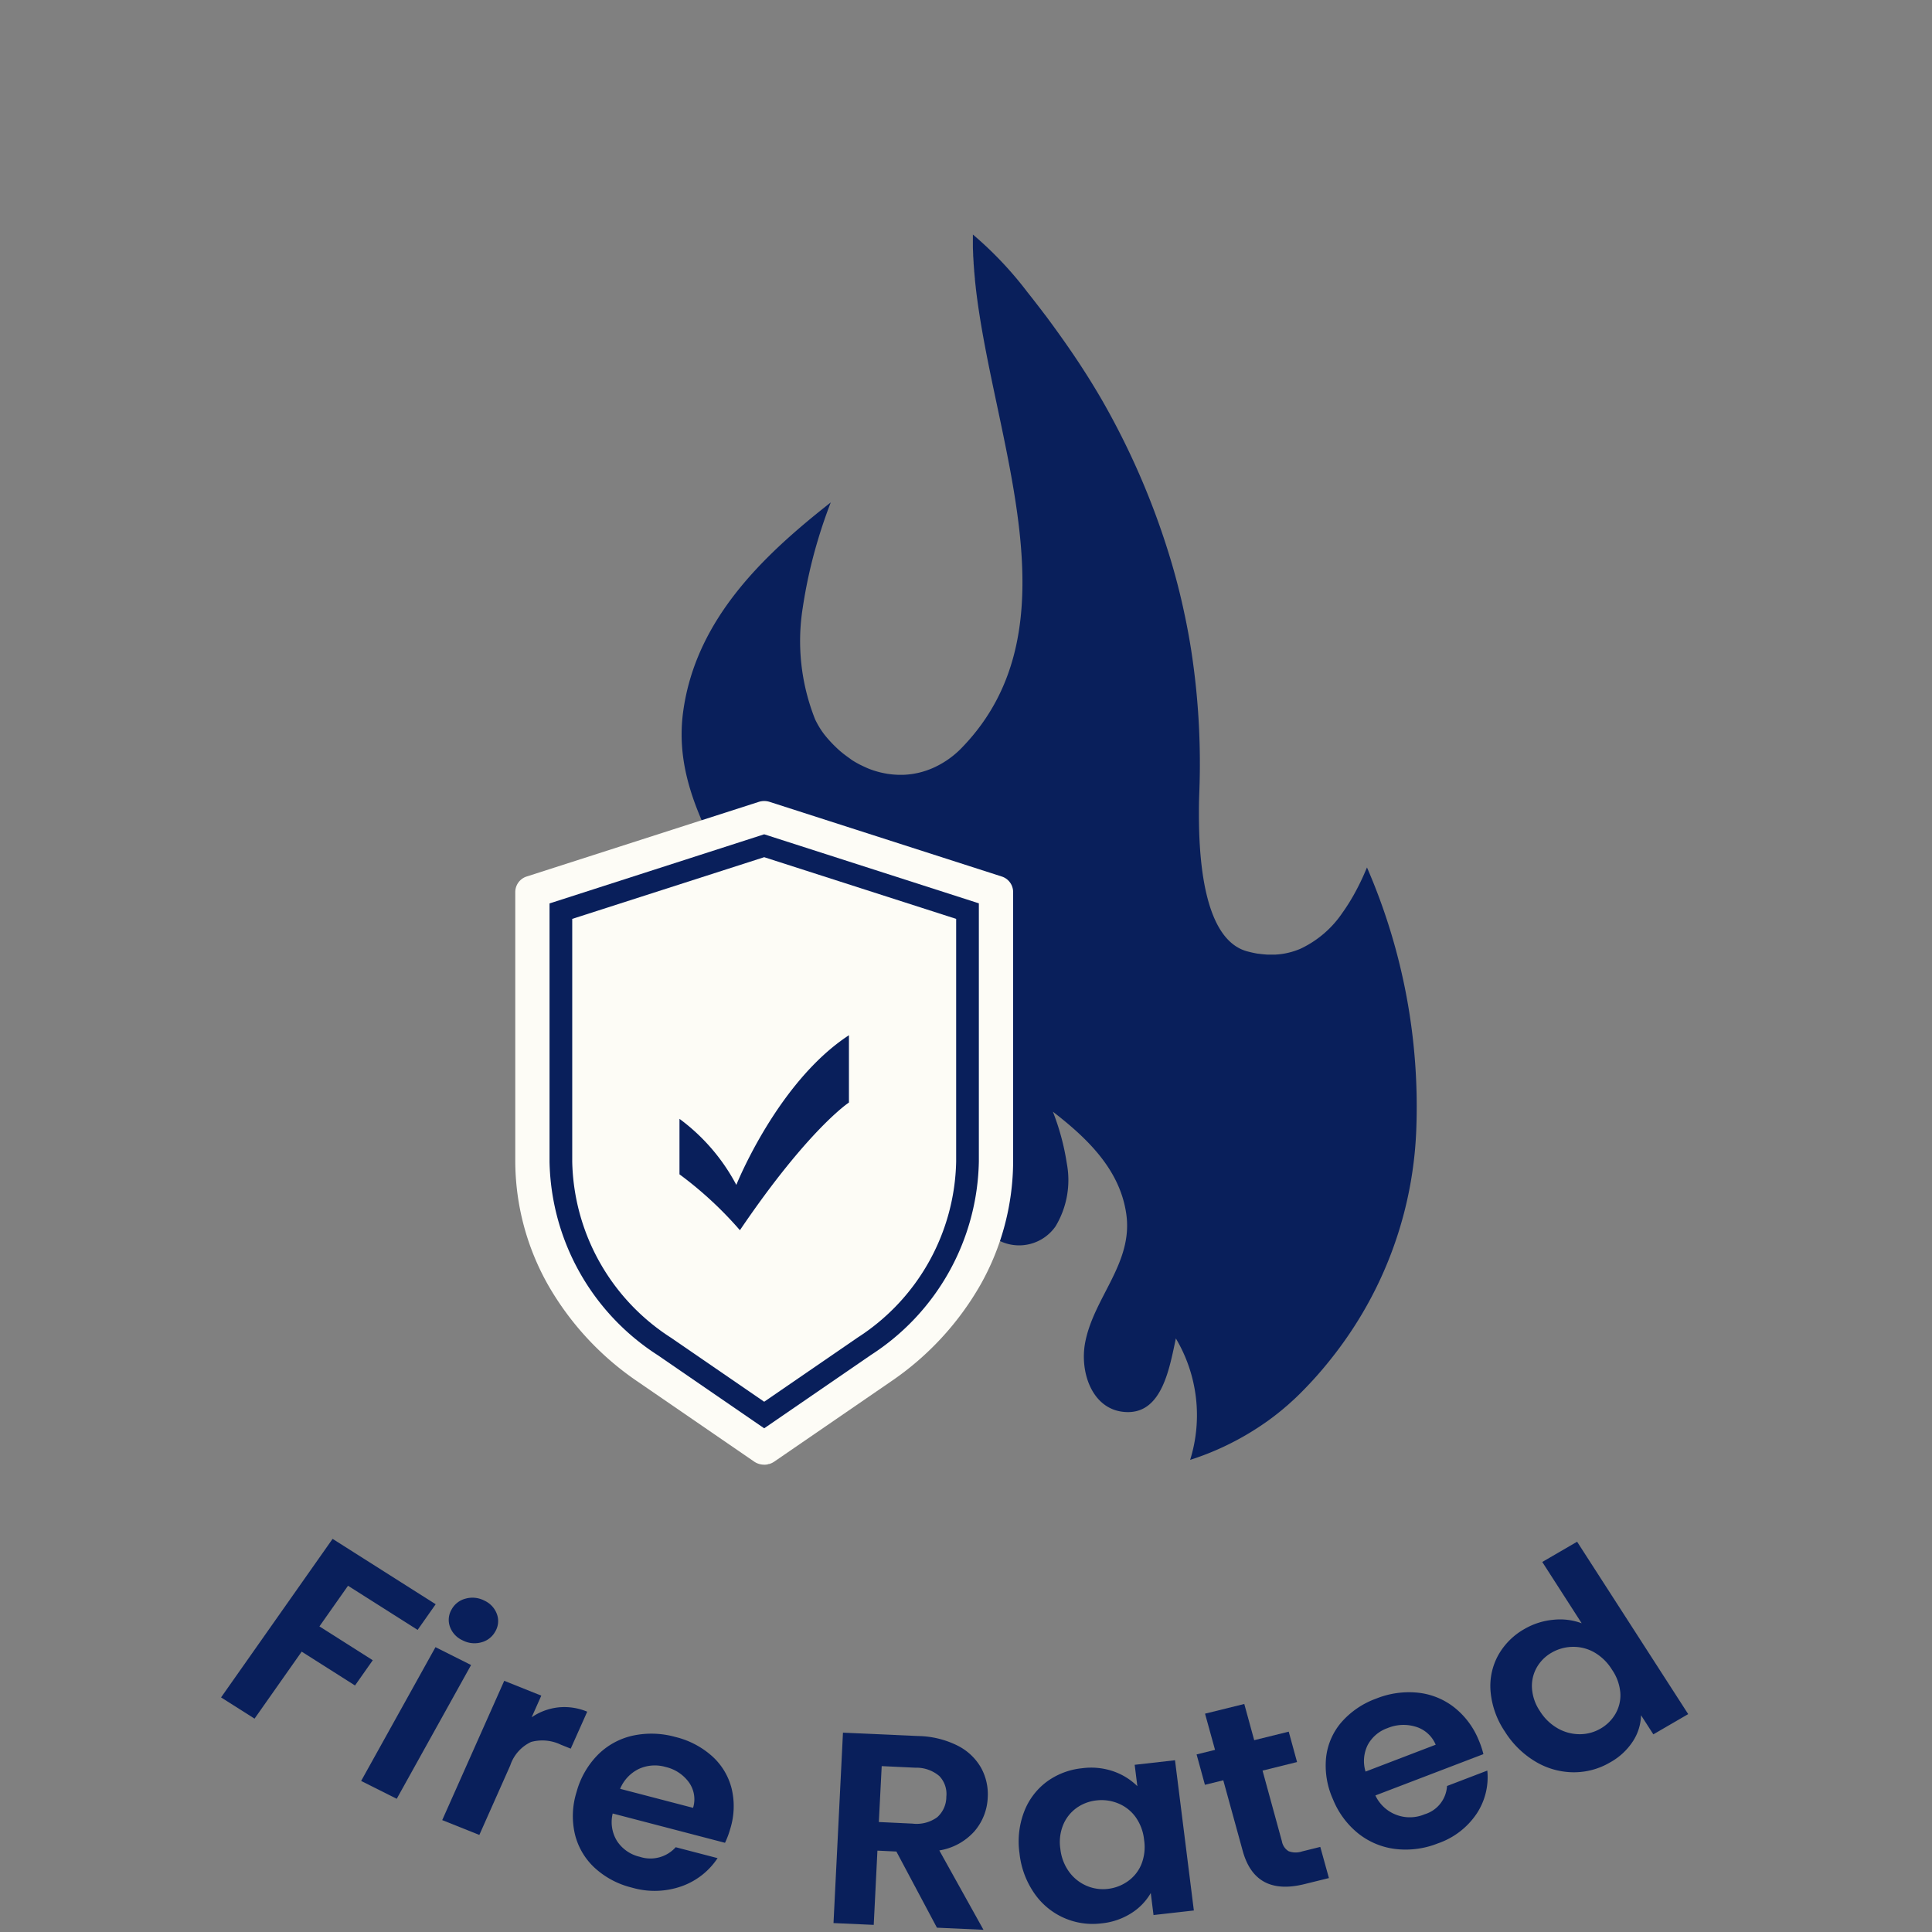 <svg xmlns="http://www.w3.org/2000/svg" xmlns:xlink="http://www.w3.org/1999/xlink" width="119" height="119" viewBox="0 0 119 119"><rect x="0" y="0" width="119" height="119" fill="#808080" stroke="none"/><defs><clipPath id="a"><rect width="119" height="119" transform="translate(155 1508)" fill="#fff" stroke="#707070" stroke-width="1"/></clipPath><clipPath id="b"><rect width="93" height="88.311" fill="#fff" stroke="#707070" stroke-width="1"/></clipPath><clipPath id="c"><rect width="55.525" height="75.775" fill="none"/></clipPath><linearGradient id="d" x1="0.5" x2="0.5" y2="1" gradientUnits="objectBoundingBox"><stop offset="0" stop-color="#eac7a1"/><stop offset="0.414" stop-color="#d9b48f"/><stop offset="0.68" stop-color="#f6ead6"/><stop offset="1" stop-color="#9c8a77"/></linearGradient></defs><g transform="translate(-155 -1508)" clip-path="url(#a)"><g transform="translate(168 1513.97)"><g clip-path="url(#b)"><g transform="translate(18.738 8.471)"><g transform="translate(0 0)" clip-path="url(#c)"><path d="M83.807,38.985q-.069.165-.142.331l-.043.1q-.053.119-.108.239l-.05.106q-.058.122-.118.243l-.043.086c-.112.224-.23.444-.353.661l-.022.037q-.082.142-.167.282l-.04.065q-.081.131-.165.258l-.037.057q-.1.152-.206.3a6.409,6.409,0,0,1-2.6,2.241,4.588,4.588,0,0,1-.534.191l-.036.01q-.162.045-.329.079l-.037.008c-.052.01-.1.019-.157.027l-.1.014q-.1.014-.206.023c-.053,0-.107.009-.16.012l-.125,0q-.09,0-.181,0l-.1,0c-.083,0-.167-.008-.252-.015l-.1-.009c-.085-.009-.172-.019-.259-.032l-.036,0c-.1-.016-.2-.035-.3-.057l-.08-.017c-.1-.024-.209-.049-.316-.079a2.422,2.422,0,0,1-.249-.085c-2.183-.879-2.695-4.813-2.7-8.261q0-.192,0-.381c0-.379.012-.75.025-1.108a45.73,45.73,0,0,0-.5-8.7q-.17-1.089-.4-2.169a40.842,40.842,0,0,0-1.049-4.006,46.812,46.812,0,0,0-4.018-9.188q-.6-1.04-1.266-2.063S65.7,7.327,64.86,6.156l-.215-.3q-.165-.229-.342-.47l-.24-.325L63.939,4.9q-.187-.249-.382-.5l-.131-.17-.267-.343q-.135-.172-.272-.344A22.513,22.513,0,0,0,59.533,0c0,.006,0,.011,0,.017q0,.221,0,.444c0,.071,0,.143,0,.214s0,.165.005.248.007.193.012.29c0,.058,0,.115.007.173.006.114.013.228.02.342,0,.04,0,.08.007.12.009.128.019.257.029.387,0,.025,0,.051.006.076q.018.211.039.424l0,.039q.023.226.049.454v.012c1.086,9.53,6.356,20.917-.842,28.357a5.641,5.641,0,0,1-1.8,1.265c-.114.05-.229.094-.344.135l-.1.035-.141.044-.1.029-.143.037-.1.023q-.128.028-.258.05l-.105.017-.14.017-.111.012-.139.011-.115.006-.136,0q-.112,0-.225,0l-.127-.007-.127-.008-.129-.012-.128-.016-.124-.017c-.052-.008-.1-.018-.157-.028l-.158-.032c-.056-.012-.113-.025-.169-.039l-.112-.03-.143-.041-.111-.035-.155-.054-.093-.034q-.118-.045-.235-.1l-.083-.038c-.055-.025-.11-.05-.164-.077l-.1-.048q-.079-.04-.156-.083l-.087-.048q-.107-.061-.213-.127l-.038-.024Q52,32.31,51.9,32.235l-.077-.055q-.08-.057-.158-.117L51.581,32q-.085-.067-.169-.137l-.058-.048q-.11-.095-.218-.2l-.052-.05q-.083-.079-.164-.161l-.07-.073q-.075-.078-.148-.159l-.063-.07c-.068-.077-.135-.156-.2-.237q-.072-.088-.139-.181a5.053,5.053,0,0,1-.373-.6q-.057-.106-.11-.217a13.045,13.045,0,0,1-.763-6.883,29.842,29.842,0,0,1,.914-4.105q.358-1.206.811-2.378-.241.19-.483.383l-.1.08q-.224.18-.448.363l-.031.025q-.519.425-1.029.867h0c-3.373,2.926-6.341,6.433-6.995,11.133-.852,6.132,4,10.394,5.084,16.061.642,3.358-.562,7.5-3.748,8.524l-.09.028c-.1.029-.192.055-.291.078l-.066.014q-.135.029-.275.051l-.069.011q-.161.023-.328.036l-.076.005c-.116.008-.234.013-.354.013h0c-4.234.008-5.133-5.536-5.916-9.234l0,0q-.113.2-.221.395l-.064.119q-.078.145-.153.289l-.063.123q-.078.154-.153.308l-.046.093q-.3.63-.557,1.264l-.013.032q-.082.207-.159.413l0,.01c-2.427,6.541-.9,13.3,2.947,19.165a27.085,27.085,0,0,0,9.878,8.612,11.641,11.641,0,0,1-.442-2.723,17.932,17.932,0,0,1,1.51-7.977c.643,1.528,1.77,3.063,3.687,2.532,1.362-.377,1.525-2.953,1.456-4.832a21.263,21.263,0,0,1,.969-7.31,22.459,22.459,0,0,1,2.631-5.528A22,22,0,0,1,60.1,45.915c.063,4.946-3.673,11.444.328,15.525a2.732,2.732,0,0,0,4.2-.355,5.532,5.532,0,0,0,.69-3.872,14.846,14.846,0,0,0-.858-3.186c2.072,1.605,4.132,3.535,4.523,6.314.424,3.013-1.992,5.107-2.531,7.891-.367,1.895.478,4.3,2.638,4.3,2.108,0,2.555-2.72,2.945-4.537a9.25,9.25,0,0,1,.88,7.48,17.2,17.2,0,0,0,4.3-2.07l.063-.042q.147-.1.292-.2l.1-.07q.132-.095.262-.192l.125-.094q.118-.09.235-.182l.149-.12c.07-.056.139-.113.208-.171s.116-.1.174-.149.12-.1.179-.155.142-.128.212-.192c.045-.041.091-.082.136-.124q.173-.163.342-.33.4-.4.787-.822.575-.629,1.1-1.293A24.484,24.484,0,0,0,83.5,66.487q.143-.242.281-.487.275-.49.527-.993A24.05,24.05,0,0,0,86.84,55.22a36.926,36.926,0,0,0-3.033-16.235" transform="translate(-31.347 0.004)" fill="#091f5b"/><path d="M15.332,793.684a1.091,1.091,0,0,1-.618-.19l-7.187-4.936a17.984,17.984,0,0,1-5.539-6A15.561,15.561,0,0,1,0,775.011V758.4a1.007,1.007,0,0,1,.717-.949l14.277-4.591a1.108,1.108,0,0,1,.677,0l14.277,4.591a1.007,1.007,0,0,1,.717.949v16.616a15.561,15.561,0,0,1-1.988,7.544,17.984,17.984,0,0,1-5.539,6l-7.187,4.936a1.091,1.091,0,0,1-.618.19" transform="translate(0 -717.909)" fill="#fdfcf6"/><path d="M43.223,801.483v15.9A14.489,14.489,0,0,0,49.877,829.3l6.568,4.512,6.568-4.512a14.489,14.489,0,0,0,6.654-11.923v-15.9l-13.222-4.252Z" transform="translate(-41.113 -760.278)" fill="#091f5b"/><path d="M77.942,857.065a13.2,13.2,0,0,1-6.075-10.847V831.272l11.824-3.8,11.824,3.8v14.945a13.2,13.2,0,0,1-6.075,10.847l-5.749,3.949Z" transform="translate(-68.359 -789.115)" fill="#fdfcf6"/><path d="M210.69,1073.305a12.046,12.046,0,0,0-3.5-4.066v3.417a23.025,23.025,0,0,1,3.722,3.443c4.23-6.241,6.716-7.865,6.716-7.865v-4.145c-4.4,2.873-6.936,9.217-6.936,9.217" transform="translate(-197.076 -1014.766)" fill="#091f5b"/></g></g></g><path d="M7.516-.178,7.469,1.754l-5.075.12-.074,3.06L6.21,4.842l-.046,1.9-3.889.092-.122,5.044-2.441.058L0,0Z" transform="translate(7.486 88.815) rotate(33.742)" fill="#091f5b"/><path d="M1.446,2.759A1.46,1.46,0,0,1,.377,2.382,1.249,1.249,0,0,1-.03,1.4a1.364,1.364,0,0,1,.451-1A1.582,1.582,0,0,1,1.507-.032,1.46,1.46,0,0,1,2.575.345a1.249,1.249,0,0,1,.408.986,1.364,1.364,0,0,1-.451,1A1.582,1.582,0,0,1,1.446,2.759Zm1.184,1.1-.2,9.427-2.453.052.2-9.427Z" transform="matrix(0.884, 0.467, -0.467, 0.884, 15.493, 91.946)" fill="#091f5b"/><path d="M2.431,1.549A3.6,3.6,0,0,1,3.692.357,3.64,3.64,0,0,1,5.45-.1L5.4,2.393l-.65.012a2.634,2.634,0,0,0-1.759.557A2.447,2.447,0,0,0,2.37,4.8l-.088,4.68L-.18,9.529,0,.136,2.459.091Z" transform="matrix(0.921, 0.389, -0.389, 0.921, 18.111, 97.432)" fill="#091f5b"/><path d="M9.664,4.5a5.376,5.376,0,0,1-.083.913l-7.149.092a2.217,2.217,0,0,0,.72,1.577,2.291,2.291,0,0,0,1.6.553A2.093,2.093,0,0,0,6.725,6.48L9.39,6.445A4.425,4.425,0,0,1,7.736,8.686a5,5,0,0,1-2.96.908,5.2,5.2,0,0,1-2.525-.567A4.152,4.152,0,0,1,.527,7.353,4.928,4.928,0,0,1-.065,4.829,5.2,5.2,0,0,1,.587,2.271,4.382,4.382,0,0,1,2.34.561,5.467,5.467,0,0,1,4.907-.063,5.241,5.241,0,0,1,7.4.478a3.982,3.982,0,0,1,1.69,1.607A4.673,4.673,0,0,1,9.664,4.5Zm-2.55-.642a1.789,1.789,0,0,0-.669-1.452A2.451,2.451,0,0,0,4.81,1.879a2.36,2.36,0,0,0-1.552.552,2.377,2.377,0,0,0-.788,1.487Z" transform="translate(23.852 99.778) rotate(15.364)" fill="#091f5b"/><path transform="translate(32.074 111.518) rotate(9.094)" fill="url(#d)"/><path d="M6.347,11.727,3.631,7.158l-1.169,0L2.45,11.737l-2.48.006L0,0,4.641-.011A5.647,5.647,0,0,1,7.084.463,3.444,3.444,0,0,1,8.595,1.754a3.387,3.387,0,0,1,.5,1.824,3.393,3.393,0,0,1-.714,2.1A3.684,3.684,0,0,1,6.27,6.967l2.946,4.754ZM2.466,5.394l2.072,0a2.149,2.149,0,0,0,1.507-.466,1.681,1.681,0,0,0,.5-1.288,1.591,1.591,0,0,0-.493-1.252,2.186,2.186,0,0,0-1.5-.442l-2.072,0Z" transform="translate(38.922 100.752) rotate(2.699)" fill="#091f5b"/><path d="M.03,4.781a5.139,5.139,0,0,1,.577-2.5A4.144,4.144,0,0,1,2.208.6,4.419,4.419,0,0,1,4.479.027,4.2,4.2,0,0,1,6.4.459,3.921,3.921,0,0,1,7.727,1.527L7.719.2l2.5.015.058,9.326-2.5-.015L7.769,8.16A3.575,3.575,0,0,1,6.457,9.238a4.174,4.174,0,0,1-1.936.418A4.357,4.357,0,0,1,.639,7.318,5.308,5.308,0,0,1,.03,4.781Zm7.718.079a2.927,2.927,0,0,0-.363-1.475,2.476,2.476,0,0,0-.962-.948A2.68,2.68,0,0,0,5.129,2.1a2.589,2.589,0,0,0-1.273.312,2.425,2.425,0,0,0-.941.929A2.788,2.788,0,0,0,2.561,4.8a2.928,2.928,0,0,0,.372,1.475,2.587,2.587,0,0,0,.962.974,2.546,2.546,0,0,0,1.268.344,2.635,2.635,0,0,0,1.29-.321,2.39,2.39,0,0,0,.95-.937A2.879,2.879,0,0,0,7.748,4.86Z" transform="translate(49.201 103.446) rotate(-6.792)" fill="#091f5b"/><path d="M3.71,4.3l.058,4.523a.891.891,0,0,0,.247.686,1.233,1.233,0,0,0,.806.221l1.148.014L6,11.735l-1.554-.019q-3.125-.039-3.163-2.942L1.22,4.268.055,4.253.03,2.312,1.2,2.327,1.165.014l2.49.031.03,2.312,2.19.027L5.9,4.325Z" transform="translate(60.092 99.862) rotate(-14.584)" fill="#091f5b"/><path d="M9.777,4.814a5.358,5.358,0,0,1-.054.914L2.6,5.6a2.342,2.342,0,0,0,2.379,2.21,1.938,1.938,0,0,0,1.932-1.1l2.656.047a4.074,4.074,0,0,1-1.577,2.2,4.713,4.713,0,0,1-2.921.821,5.367,5.367,0,0,1-2.535-.646A4.546,4.546,0,0,1,.759,7.4,5.194,5.194,0,0,1,.089,4.847,5.037,5.037,0,0,1,.657,2.3,4,4,0,0,1,2.35.634,5.2,5.2,0,0,1,4.89.086a5.409,5.409,0,0,1,2.5.62A4.358,4.358,0,0,1,9.125,2.371,4.928,4.928,0,0,1,9.777,4.814ZM7.214,4.091A1.927,1.927,0,0,0,6.5,2.613a2.568,2.568,0,0,0-1.646-.58,2.215,2.215,0,0,0-1.529.507A2.222,2.222,0,0,0,2.588,4.01Z" transform="translate(67.21 100.398) rotate(-21.96)" fill="#091f5b"/><path d="M.183,7.867A5.213,5.213,0,0,1,.709,5.337a3.935,3.935,0,0,1,1.559-1.67,4.216,4.216,0,0,1,2.24-.546,4.319,4.319,0,0,1,1.809.442A3.827,3.827,0,0,1,7.7,4.661L7.6.173l2.481.056.294,12.628L7.894,12.8l-.033-1.4a3.074,3.074,0,0,1-1.249,1.1,3.96,3.96,0,0,1-1.894.383,4.383,4.383,0,0,1-2.251-.665A4.614,4.614,0,0,1,.828,10.448,5.625,5.625,0,0,1,.183,7.867ZM7.8,8.074a3.1,3.1,0,0,0-.384-1.5A2.6,2.6,0,0,0,6.452,5.6a2.657,2.657,0,0,0-1.283-.362,2.444,2.444,0,0,0-1.25.3,2.307,2.307,0,0,0-.913.926,2.824,2.824,0,0,0-.324,1.468,3.1,3.1,0,0,0,.393,1.5,2.721,2.721,0,0,0,.966,1A2.527,2.527,0,0,0,5.3,10.8a2.487,2.487,0,0,0,1.268-.3,2.274,2.274,0,0,0,.921-.934A2.919,2.919,0,0,0,7.8,8.074Z" transform="matrix(0.853, -0.522, 0.522, 0.853, 75.422, 94.058)" fill="#091f5b"/></g></g></svg>